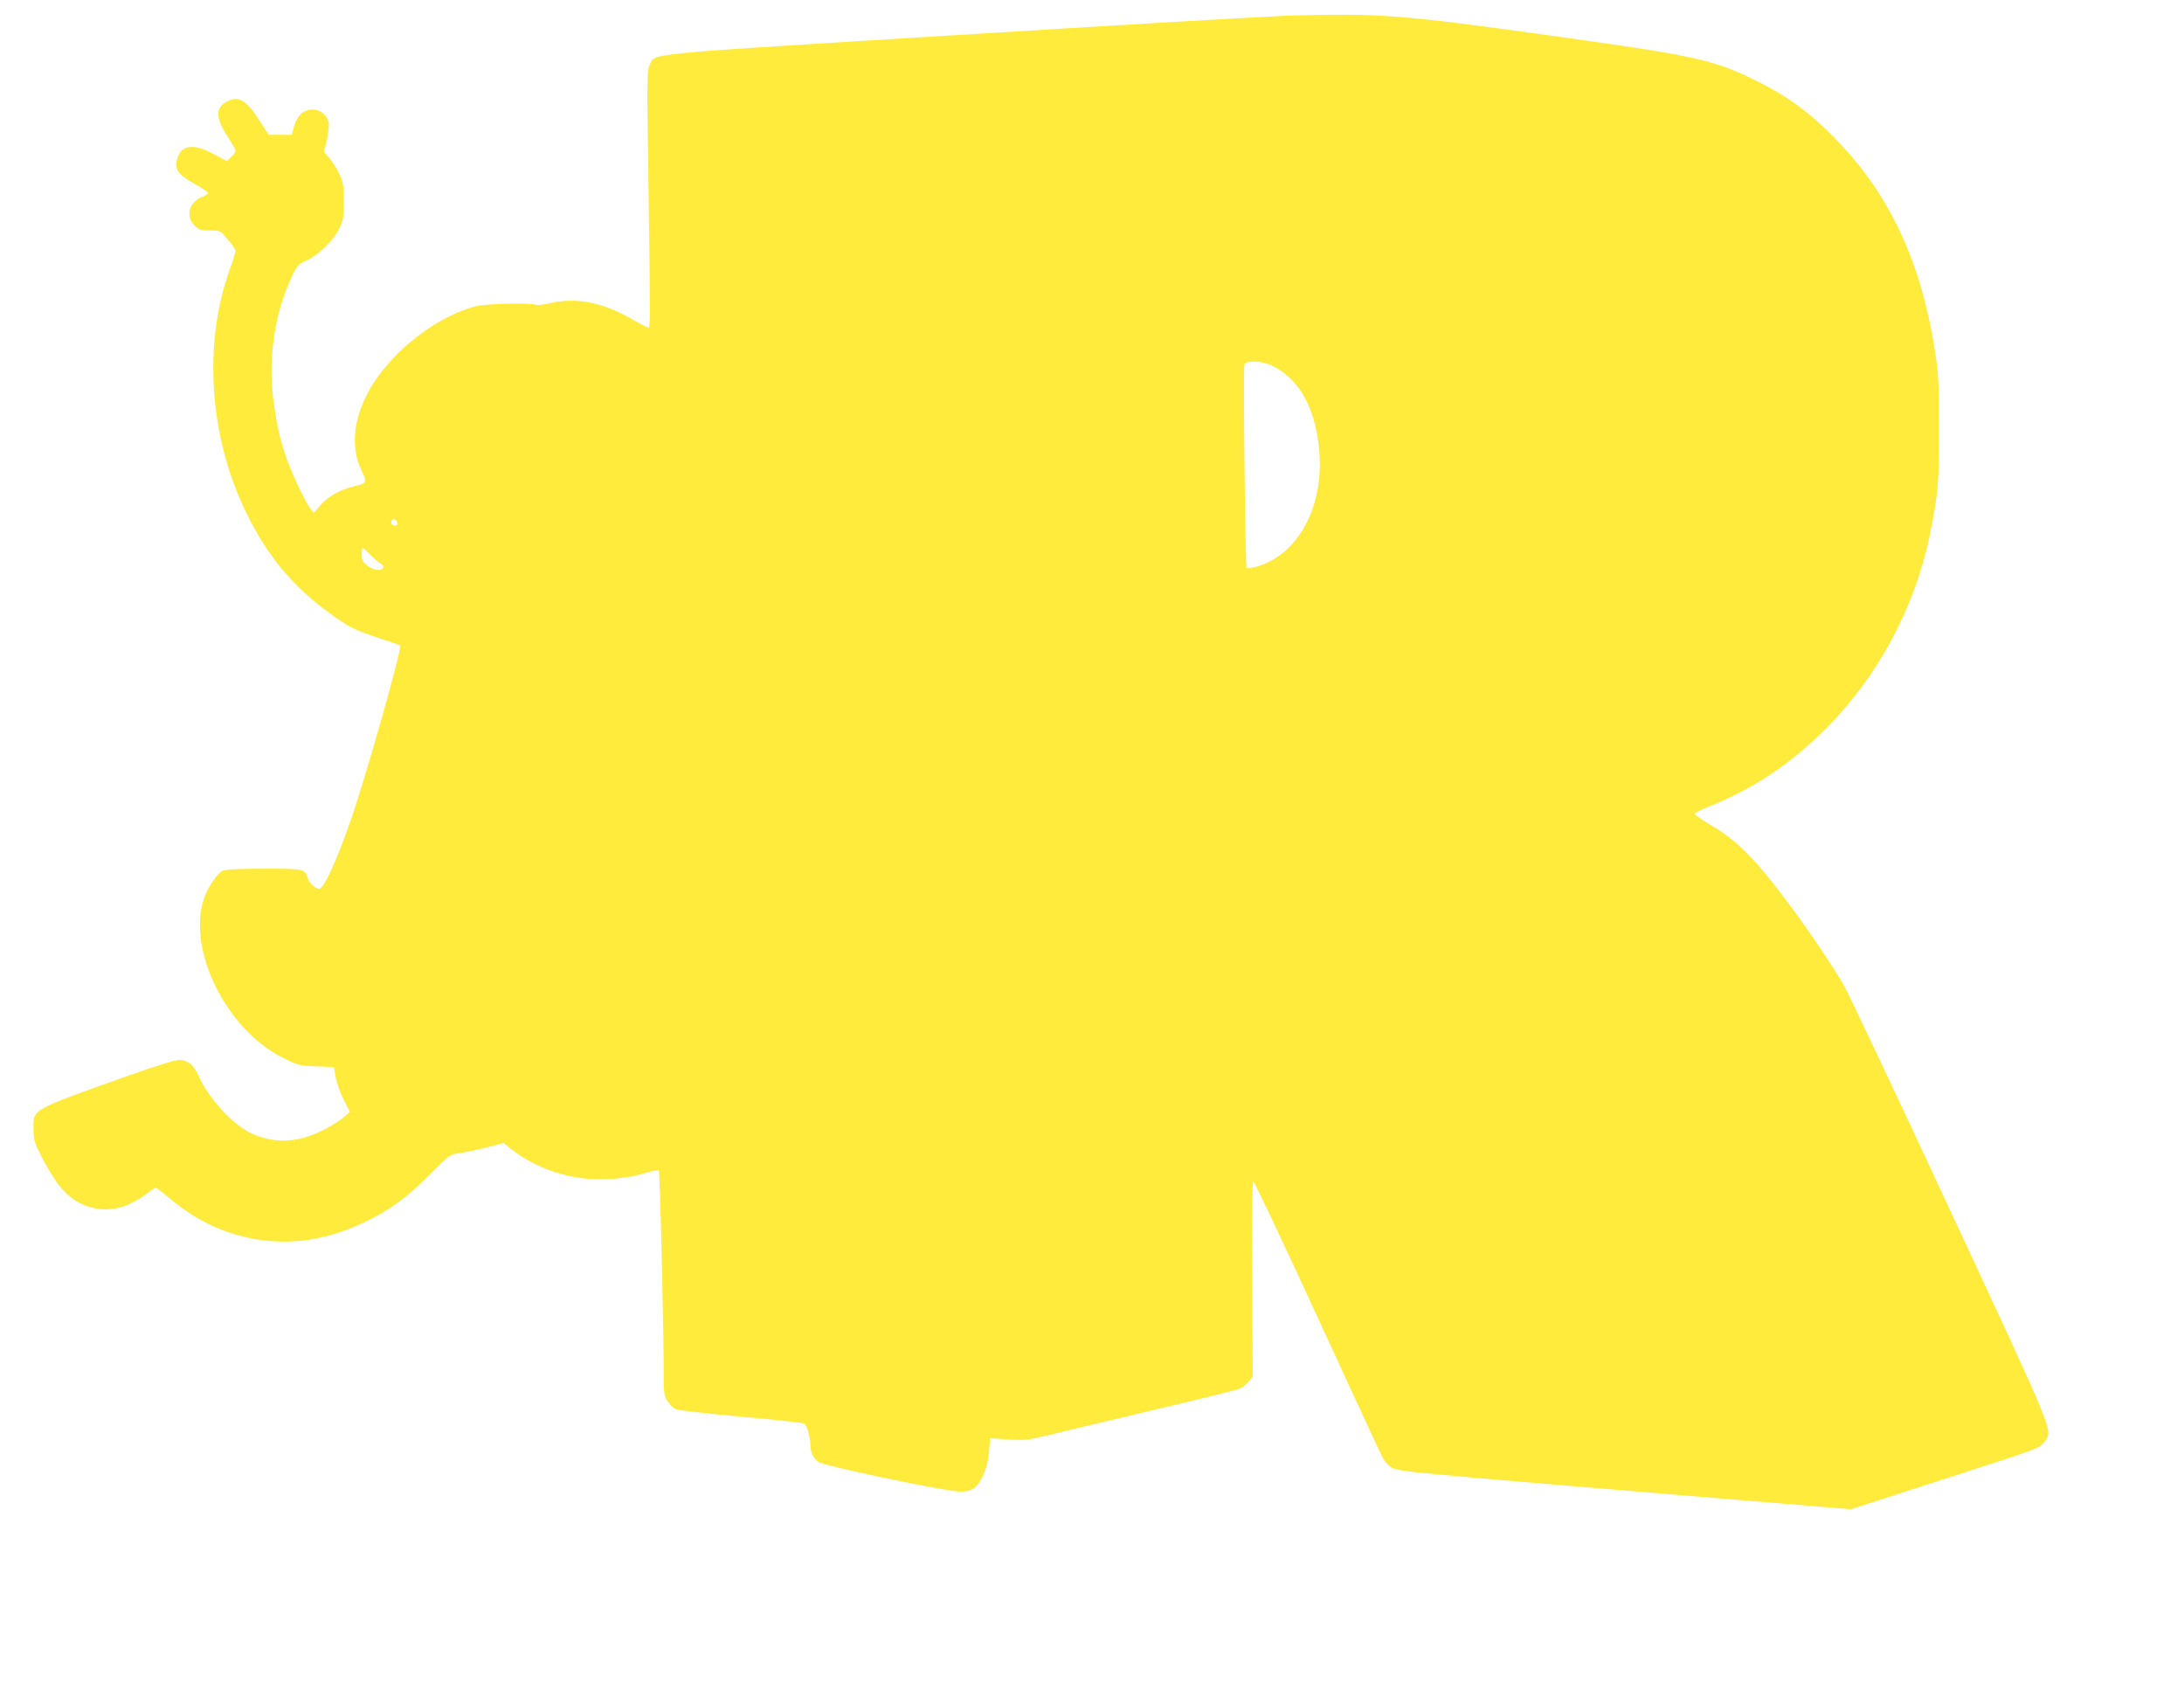<?xml version="1.0" standalone="no"?>
<!DOCTYPE svg PUBLIC "-//W3C//DTD SVG 20010904//EN"
 "http://www.w3.org/TR/2001/REC-SVG-20010904/DTD/svg10.dtd">
<svg version="1.0" xmlns="http://www.w3.org/2000/svg"
 width="1280pt" height="990pt" viewBox="0 0 1280 990"
 preserveAspectRatio="xMidYMid meet">
<g transform="translate(0,990) scale(0.1,-0.1)"
fill="#ffeb3b" stroke="none">
<path d="M7570 9809 c-129 -4 -1009 -55 -1955 -114 -1886 -116 -1773 -105
-1807 -175 -16 -33 -17 -79 -8 -670 12 -816 12 -870 0 -870 -5 0 -49 22 -96
50 -171 98 -321 128 -468 96 -43 -10 -84 -15 -93 -12 -35 14 -298 7 -358 -9
-146 -38 -320 -144 -449 -272 -95 -95 -156 -178 -200 -275 -68 -148 -75 -290
-19 -411 36 -75 35 -78 -41 -96 -82 -20 -153 -59 -196 -109 l-42 -47 -19 25
c-32 42 -116 220 -147 315 -35 105 -58 214 -72 340 -27 243 11 489 107 697 34
74 39 79 90 102 71 33 153 112 189 183 26 53 29 67 29 163 0 92 -3 112 -26
160 -14 31 -41 73 -58 93 l-33 37 18 73 c9 42 14 86 10 101 -19 76 -115 100
-169 42 -12 -13 -28 -45 -35 -70 l-12 -46 -67 0 -68 0 -59 91 c-76 116 -118
139 -186 104 -68 -35 -68 -95 0 -199 27 -42 50 -82 50 -90 0 -7 -11 -23 -25
-36 l-25 -24 -79 42 c-115 62 -186 54 -211 -24 -21 -64 1 -97 107 -155 40 -22
73 -45 73 -50 0 -5 -18 -16 -40 -25 -73 -29 -93 -112 -41 -165 26 -26 36 -29
90 -29 50 0 64 -4 79 -21 9 -12 29 -36 45 -54 15 -18 27 -39 27 -46 0 -8 -15
-57 -34 -109 -156 -436 -120 -974 93 -1416 135 -279 299 -469 557 -642 58 -39
109 -62 208 -95 72 -23 136 -46 142 -49 11 -7 -155 -605 -257 -923 -83 -260
-181 -489 -215 -502 -18 -7 -61 31 -70 61 -17 55 -20 56 -255 56 -145 0 -227
-4 -244 -12 -31 -14 -87 -97 -109 -161 -102 -300 130 -770 461 -934 92 -46 99
-48 198 -51 l102 -4 11 -62 c6 -33 27 -92 47 -131 l36 -70 -33 -28 c-18 -16
-60 -44 -93 -62 -161 -91 -308 -102 -453 -35 -110 51 -254 210 -311 342 -25
58 -63 88 -112 88 -22 0 -151 -40 -321 -101 -547 -195 -533 -187 -532 -302 1
-64 5 -81 44 -157 55 -109 109 -188 156 -230 104 -91 242 -111 364 -54 36 17
82 45 104 63 21 17 43 31 49 31 5 0 35 -22 66 -49 127 -109 261 -184 407 -226
249 -72 498 -47 752 75 150 72 241 139 378 276 119 119 123 121 175 127 29 4
100 19 157 33 l104 27 26 -22 c110 -89 235 -147 381 -176 121 -25 297 -17 410
19 47 14 88 23 92 19 7 -7 29 -937 29 -1211 0 -97 3 -113 23 -143 12 -19 34
-39 47 -46 14 -6 187 -26 385 -44 198 -17 365 -36 371 -41 14 -11 34 -86 34
-127 0 -41 18 -77 47 -97 38 -25 752 -174 833 -174 65 0 98 23 130 92 20 43
31 84 36 141 l7 80 106 -7 c97 -6 116 -4 231 24 69 17 343 83 610 146 267 63
497 120 513 126 15 6 39 24 53 41 l26 31 -3 570 c-2 363 0 571 6 573 6 1 172
-349 370 -780 198 -430 371 -804 385 -831 17 -33 37 -55 60 -67 41 -21 126
-29 1636 -155 l1052 -87 503 163 c617 199 603 194 631 232 50 70 73 12 -551
1353 -315 677 -595 1270 -623 1319 -67 116 -196 308 -317 471 -210 281 -311
383 -483 482 -43 26 -77 50 -75 56 1 5 41 25 87 43 259 104 474 248 680 454
308 307 527 718 613 1150 46 231 52 299 51 615 0 260 -3 319 -23 445 -80 516
-260 907 -563 1225 -163 171 -293 267 -493 366 -248 121 -350 143 -1215 263
-854 119 -987 129 -1500 115z m-109 -2054 c152 -77 243 -238 269 -474 37 -340
-119 -636 -372 -703 -26 -6 -50 -10 -52 -7 -8 7 -20 1174 -13 1193 10 27 107
22 168 -9z m-5133 -918 c2 -10 -3 -17 -12 -17 -18 0 -29 16 -21 31 9 14 29 6
33 -14z m-160 -185 c20 -21 48 -45 61 -53 15 -9 21 -20 17 -27 -12 -20 -57
-13 -93 14 -28 21 -33 31 -33 65 0 21 2 39 5 39 3 0 22 -17 43 -38z"/>
</g>
</svg>
